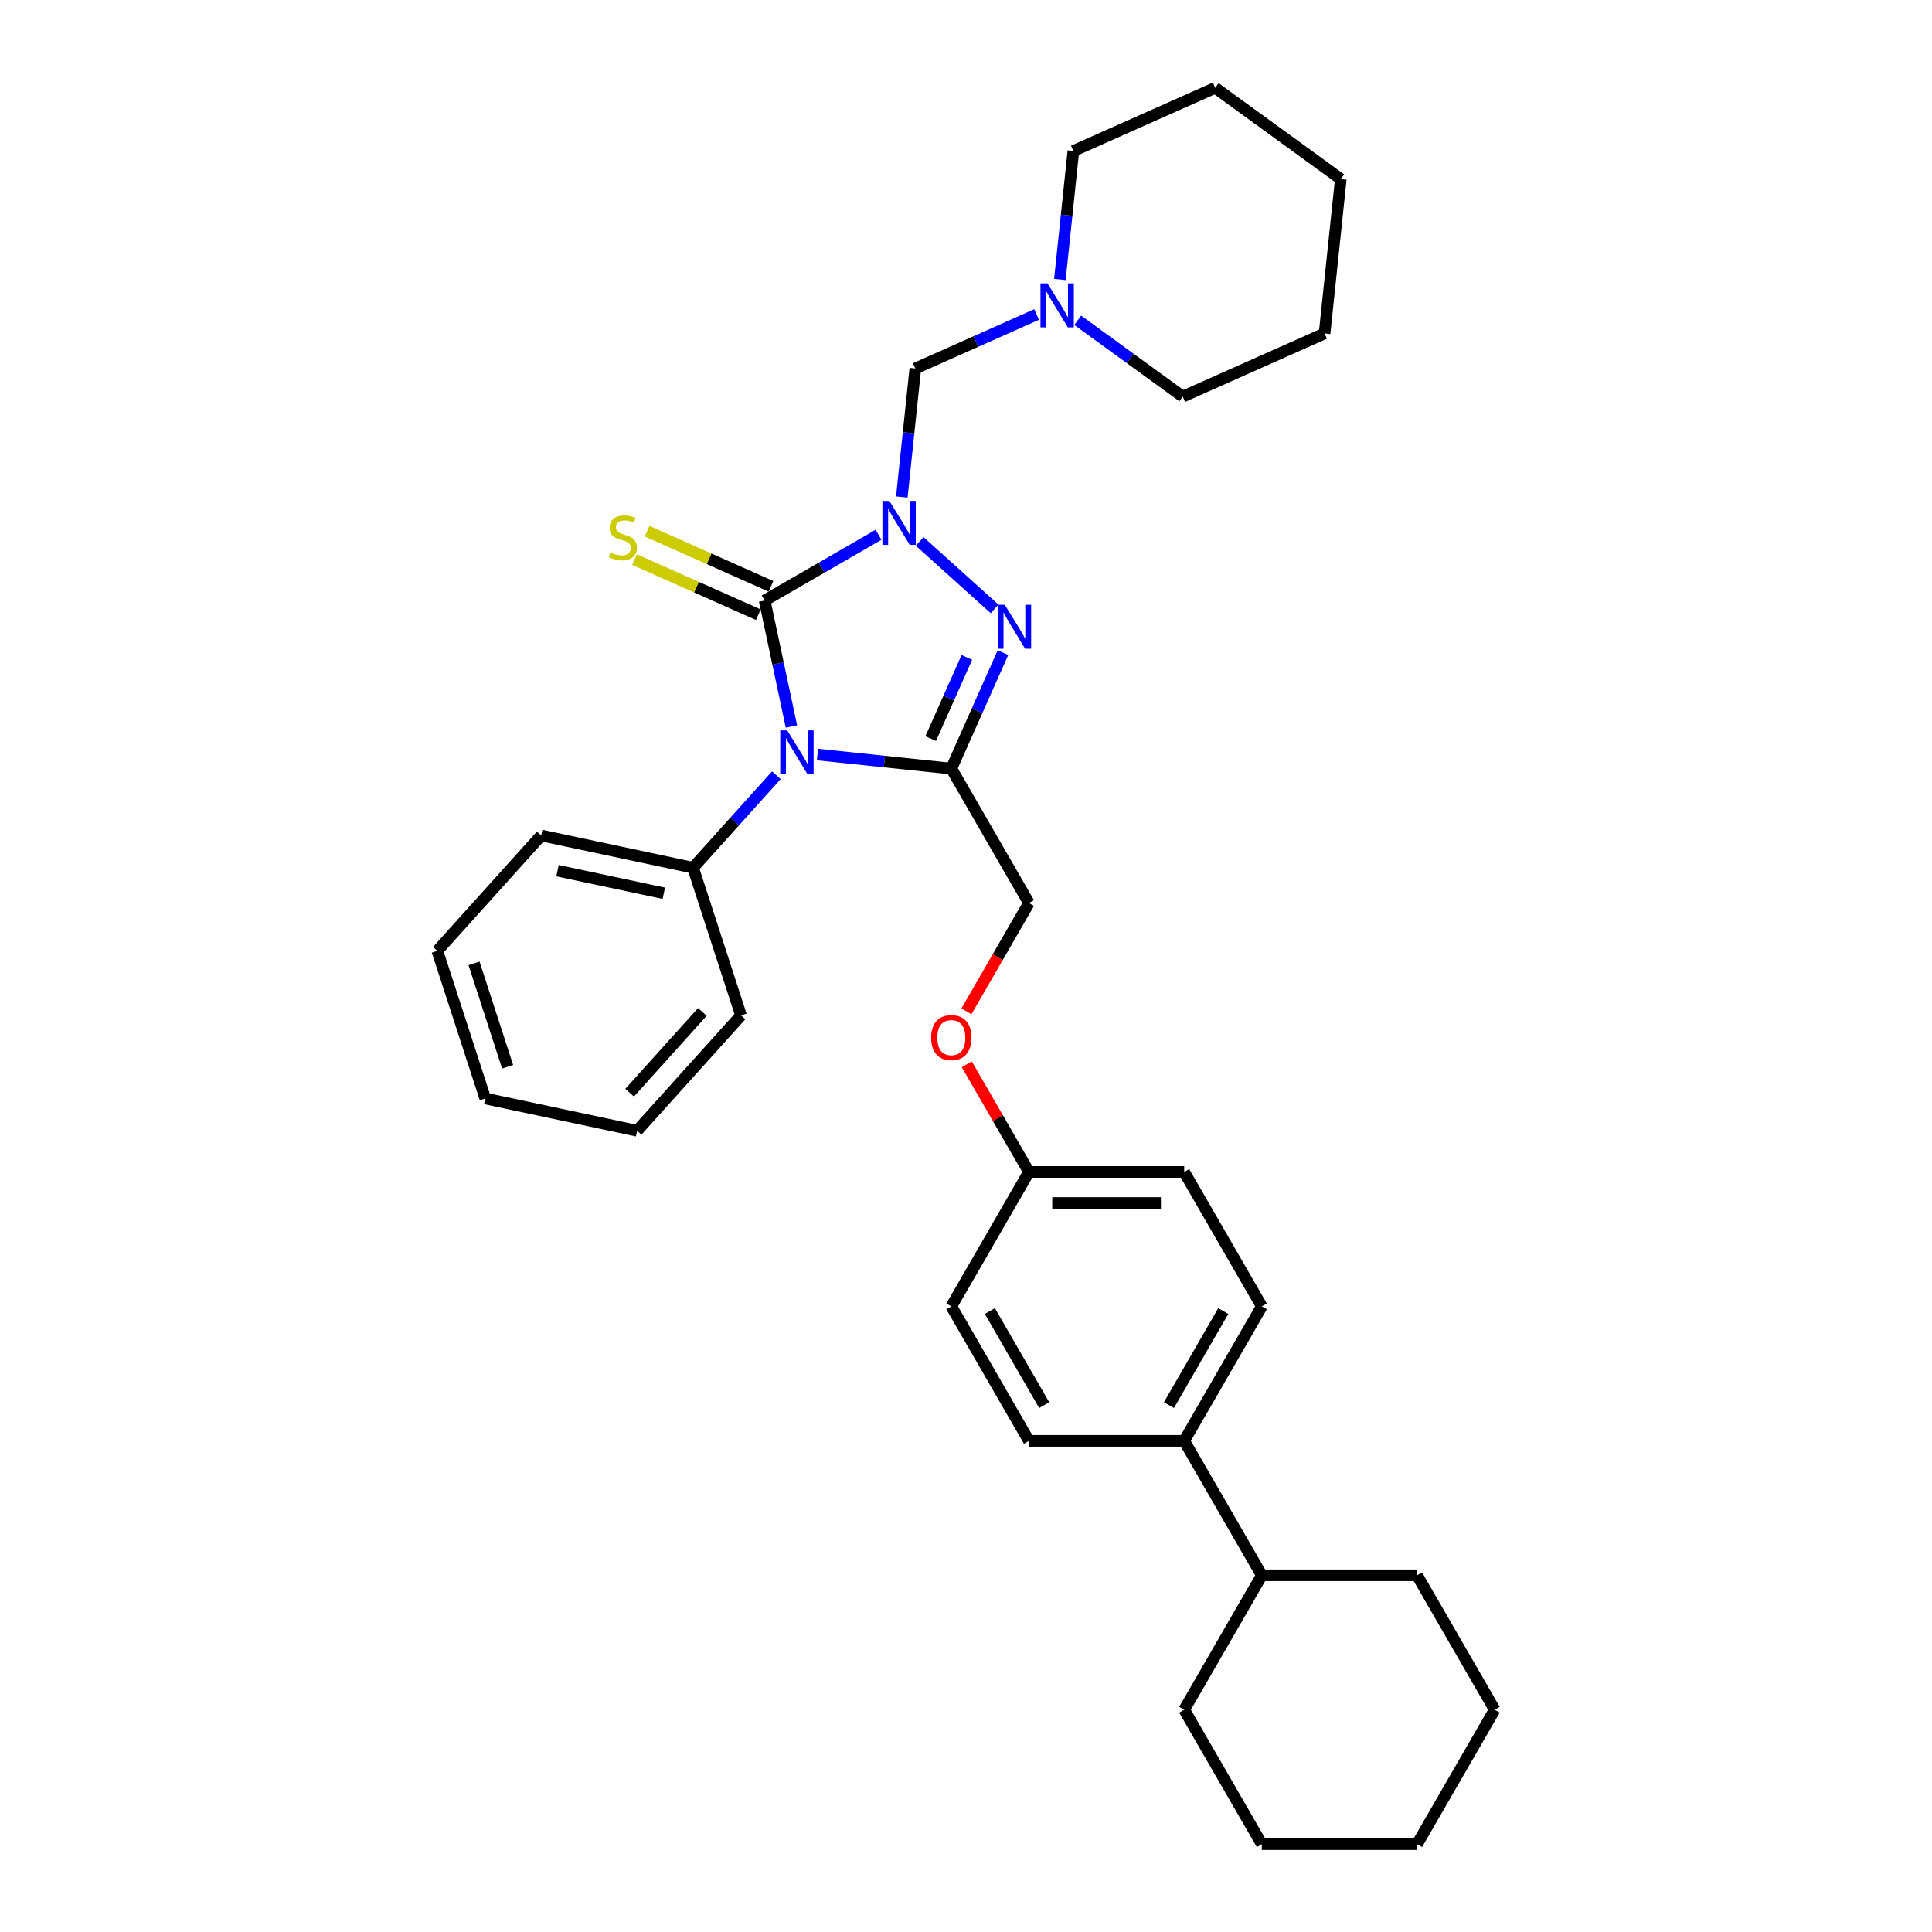 <?xml version='1.0' encoding='iso-8859-1'?>
<svg version='1.1' baseProfile='full'
              xmlns='http://www.w3.org/2000/svg'
                      xmlns:rdkit='http://www.rdkit.org/xml'
                      xmlns:xlink='http://www.w3.org/1999/xlink'
                  xml:space='preserve'
width='1000px' height='1000px' viewBox='0 0 1000 1000'>
<!-- END OF HEADER -->
<rect style='opacity:1.0;fill:#FFFFFF;stroke:none' width='1000' height='1000' x='0' y='0'> </rect>
<path class='bond-1' d='M 454.732,276.794 L 425.257,293.812' style='fill:none;fill-rule:evenodd;stroke:#0000FF;stroke-width:6px;stroke-linecap:butt;stroke-linejoin:miter;stroke-opacity:1' />
<path class='bond-1' d='M 425.257,293.812 L 395.782,310.829' style='fill:none;fill-rule:evenodd;stroke:#000000;stroke-width:6px;stroke-linecap:butt;stroke-linejoin:miter;stroke-opacity:1' />
<path class='bond-3' d='M 476.011,280.231 L 514.806,315.163' style='fill:none;fill-rule:evenodd;stroke:#0000FF;stroke-width:6px;stroke-linecap:butt;stroke-linejoin:miter;stroke-opacity:1' />
<path class='bond-4' d='M 466.779,257.264 L 470.275,224' style='fill:none;fill-rule:evenodd;stroke:#0000FF;stroke-width:6px;stroke-linecap:butt;stroke-linejoin:miter;stroke-opacity:1' />
<path class='bond-4' d='M 470.275,224 L 473.771,190.736' style='fill:none;fill-rule:evenodd;stroke:#000000;stroke-width:6px;stroke-linecap:butt;stroke-linejoin:miter;stroke-opacity:1' />
<path class='bond-0' d='M 409.643,376.041 L 402.712,343.435' style='fill:none;fill-rule:evenodd;stroke:#0000FF;stroke-width:6px;stroke-linecap:butt;stroke-linejoin:miter;stroke-opacity:1' />
<path class='bond-0' d='M 402.712,343.435 L 395.782,310.829' style='fill:none;fill-rule:evenodd;stroke:#000000;stroke-width:6px;stroke-linecap:butt;stroke-linejoin:miter;stroke-opacity:1' />
<path class='bond-7' d='M 401.85,401.244 L 380.285,425.194' style='fill:none;fill-rule:evenodd;stroke:#0000FF;stroke-width:6px;stroke-linecap:butt;stroke-linejoin:miter;stroke-opacity:1' />
<path class='bond-7' d='M 380.285,425.194 L 358.72,449.144' style='fill:none;fill-rule:evenodd;stroke:#000000;stroke-width:6px;stroke-linecap:butt;stroke-linejoin:miter;stroke-opacity:1' />
<path class='bond-32' d='M 423.128,390.547 L 457.766,394.187' style='fill:none;fill-rule:evenodd;stroke:#0000FF;stroke-width:6px;stroke-linecap:butt;stroke-linejoin:miter;stroke-opacity:1' />
<path class='bond-32' d='M 457.766,394.187 L 492.404,397.828' style='fill:none;fill-rule:evenodd;stroke:#000000;stroke-width:6px;stroke-linecap:butt;stroke-linejoin:miter;stroke-opacity:1' />
<path class='bond-6' d='M 399.05,303.488 L 366.999,289.218' style='fill:none;fill-rule:evenodd;stroke:#000000;stroke-width:6px;stroke-linecap:butt;stroke-linejoin:miter;stroke-opacity:1' />
<path class='bond-6' d='M 366.999,289.218 L 334.947,274.948' style='fill:none;fill-rule:evenodd;stroke:#CCCC00;stroke-width:6px;stroke-linecap:butt;stroke-linejoin:miter;stroke-opacity:1' />
<path class='bond-6' d='M 392.513,318.17 L 360.462,303.9' style='fill:none;fill-rule:evenodd;stroke:#000000;stroke-width:6px;stroke-linecap:butt;stroke-linejoin:miter;stroke-opacity:1' />
<path class='bond-6' d='M 360.462,303.9 L 328.41,289.629' style='fill:none;fill-rule:evenodd;stroke:#CCCC00;stroke-width:6px;stroke-linecap:butt;stroke-linejoin:miter;stroke-opacity:1' />
<path class='bond-2' d='M 492.404,397.828 L 505.765,367.817' style='fill:none;fill-rule:evenodd;stroke:#000000;stroke-width:6px;stroke-linecap:butt;stroke-linejoin:miter;stroke-opacity:1' />
<path class='bond-2' d='M 505.765,367.817 L 519.127,337.807' style='fill:none;fill-rule:evenodd;stroke:#0000FF;stroke-width:6px;stroke-linecap:butt;stroke-linejoin:miter;stroke-opacity:1' />
<path class='bond-2' d='M 481.73,382.288 L 491.084,361.281' style='fill:none;fill-rule:evenodd;stroke:#000000;stroke-width:6px;stroke-linecap:butt;stroke-linejoin:miter;stroke-opacity:1' />
<path class='bond-2' d='M 491.084,361.281 L 500.437,340.273' style='fill:none;fill-rule:evenodd;stroke:#0000FF;stroke-width:6px;stroke-linecap:butt;stroke-linejoin:miter;stroke-opacity:1' />
<path class='bond-8' d='M 492.404,397.828 L 532.581,467.418' style='fill:none;fill-rule:evenodd;stroke:#000000;stroke-width:6px;stroke-linecap:butt;stroke-linejoin:miter;stroke-opacity:1' />
<path class='bond-5' d='M 473.771,190.736 L 505.155,176.763' style='fill:none;fill-rule:evenodd;stroke:#000000;stroke-width:6px;stroke-linecap:butt;stroke-linejoin:miter;stroke-opacity:1' />
<path class='bond-5' d='M 505.155,176.763 L 536.54,162.79' style='fill:none;fill-rule:evenodd;stroke:#0000FF;stroke-width:6px;stroke-linecap:butt;stroke-linejoin:miter;stroke-opacity:1' />
<path class='bond-17' d='M 557.818,165.783 L 585.003,185.534' style='fill:none;fill-rule:evenodd;stroke:#0000FF;stroke-width:6px;stroke-linecap:butt;stroke-linejoin:miter;stroke-opacity:1' />
<path class='bond-17' d='M 585.003,185.534 L 612.188,205.285' style='fill:none;fill-rule:evenodd;stroke:#000000;stroke-width:6px;stroke-linecap:butt;stroke-linejoin:miter;stroke-opacity:1' />
<path class='bond-18' d='M 548.586,144.666 L 552.082,111.402' style='fill:none;fill-rule:evenodd;stroke:#0000FF;stroke-width:6px;stroke-linecap:butt;stroke-linejoin:miter;stroke-opacity:1' />
<path class='bond-18' d='M 552.082,111.402 L 555.578,78.138' style='fill:none;fill-rule:evenodd;stroke:#000000;stroke-width:6px;stroke-linecap:butt;stroke-linejoin:miter;stroke-opacity:1' />
<path class='bond-19' d='M 358.72,449.144 L 280.121,432.437' style='fill:none;fill-rule:evenodd;stroke:#000000;stroke-width:6px;stroke-linecap:butt;stroke-linejoin:miter;stroke-opacity:1' />
<path class='bond-19' d='M 343.589,462.358 L 288.57,450.663' style='fill:none;fill-rule:evenodd;stroke:#000000;stroke-width:6px;stroke-linecap:butt;stroke-linejoin:miter;stroke-opacity:1' />
<path class='bond-20' d='M 358.72,449.144 L 383.552,525.566' style='fill:none;fill-rule:evenodd;stroke:#000000;stroke-width:6px;stroke-linecap:butt;stroke-linejoin:miter;stroke-opacity:1' />
<path class='bond-10' d='M 532.581,467.418 L 516.394,495.455' style='fill:none;fill-rule:evenodd;stroke:#000000;stroke-width:6px;stroke-linecap:butt;stroke-linejoin:miter;stroke-opacity:1' />
<path class='bond-10' d='M 516.394,495.455 L 500.207,523.492' style='fill:none;fill-rule:evenodd;stroke:#FF0000;stroke-width:6px;stroke-linecap:butt;stroke-linejoin:miter;stroke-opacity:1' />
<path class='bond-9' d='M 612.937,745.776 L 653.114,676.187' style='fill:none;fill-rule:evenodd;stroke:#000000;stroke-width:6px;stroke-linecap:butt;stroke-linejoin:miter;stroke-opacity:1' />
<path class='bond-9' d='M 605.045,727.302 L 633.17,678.59' style='fill:none;fill-rule:evenodd;stroke:#000000;stroke-width:6px;stroke-linecap:butt;stroke-linejoin:miter;stroke-opacity:1' />
<path class='bond-13' d='M 612.937,745.776 L 653.114,815.366' style='fill:none;fill-rule:evenodd;stroke:#000000;stroke-width:6px;stroke-linecap:butt;stroke-linejoin:miter;stroke-opacity:1' />
<path class='bond-35' d='M 612.937,745.776 L 532.581,745.776' style='fill:none;fill-rule:evenodd;stroke:#000000;stroke-width:6px;stroke-linecap:butt;stroke-linejoin:miter;stroke-opacity:1' />
<path class='bond-14' d='M 500.411,550.877 L 516.496,578.737' style='fill:none;fill-rule:evenodd;stroke:#FF0000;stroke-width:6px;stroke-linecap:butt;stroke-linejoin:miter;stroke-opacity:1' />
<path class='bond-14' d='M 516.496,578.737 L 532.581,606.597' style='fill:none;fill-rule:evenodd;stroke:#000000;stroke-width:6px;stroke-linecap:butt;stroke-linejoin:miter;stroke-opacity:1' />
<path class='bond-11' d='M 653.114,676.187 L 612.937,606.597' style='fill:none;fill-rule:evenodd;stroke:#000000;stroke-width:6px;stroke-linecap:butt;stroke-linejoin:miter;stroke-opacity:1' />
<path class='bond-12' d='M 532.581,745.776 L 492.404,676.187' style='fill:none;fill-rule:evenodd;stroke:#000000;stroke-width:6px;stroke-linecap:butt;stroke-linejoin:miter;stroke-opacity:1' />
<path class='bond-12' d='M 540.473,727.302 L 512.348,678.59' style='fill:none;fill-rule:evenodd;stroke:#000000;stroke-width:6px;stroke-linecap:butt;stroke-linejoin:miter;stroke-opacity:1' />
<path class='bond-21' d='M 653.114,815.366 L 612.937,884.956' style='fill:none;fill-rule:evenodd;stroke:#000000;stroke-width:6px;stroke-linecap:butt;stroke-linejoin:miter;stroke-opacity:1' />
<path class='bond-22' d='M 653.114,815.366 L 733.469,815.366' style='fill:none;fill-rule:evenodd;stroke:#000000;stroke-width:6px;stroke-linecap:butt;stroke-linejoin:miter;stroke-opacity:1' />
<path class='bond-15' d='M 532.581,606.597 L 492.404,676.187' style='fill:none;fill-rule:evenodd;stroke:#000000;stroke-width:6px;stroke-linecap:butt;stroke-linejoin:miter;stroke-opacity:1' />
<path class='bond-16' d='M 532.581,606.597 L 612.937,606.597' style='fill:none;fill-rule:evenodd;stroke:#000000;stroke-width:6px;stroke-linecap:butt;stroke-linejoin:miter;stroke-opacity:1' />
<path class='bond-16' d='M 544.635,622.668 L 600.883,622.668' style='fill:none;fill-rule:evenodd;stroke:#000000;stroke-width:6px;stroke-linecap:butt;stroke-linejoin:miter;stroke-opacity:1' />
<path class='bond-24' d='M 612.188,205.285 L 685.596,172.601' style='fill:none;fill-rule:evenodd;stroke:#000000;stroke-width:6px;stroke-linecap:butt;stroke-linejoin:miter;stroke-opacity:1' />
<path class='bond-23' d='M 555.578,78.138 L 628.987,45.455' style='fill:none;fill-rule:evenodd;stroke:#000000;stroke-width:6px;stroke-linecap:butt;stroke-linejoin:miter;stroke-opacity:1' />
<path class='bond-26' d='M 280.121,432.437 L 226.353,492.153' style='fill:none;fill-rule:evenodd;stroke:#000000;stroke-width:6px;stroke-linecap:butt;stroke-linejoin:miter;stroke-opacity:1' />
<path class='bond-25' d='M 383.552,525.566 L 329.783,585.282' style='fill:none;fill-rule:evenodd;stroke:#000000;stroke-width:6px;stroke-linecap:butt;stroke-linejoin:miter;stroke-opacity:1' />
<path class='bond-25' d='M 363.543,523.77 L 325.905,565.571' style='fill:none;fill-rule:evenodd;stroke:#000000;stroke-width:6px;stroke-linecap:butt;stroke-linejoin:miter;stroke-opacity:1' />
<path class='bond-28' d='M 612.937,884.956 L 653.114,954.545' style='fill:none;fill-rule:evenodd;stroke:#000000;stroke-width:6px;stroke-linecap:butt;stroke-linejoin:miter;stroke-opacity:1' />
<path class='bond-27' d='M 733.469,815.366 L 773.647,884.956' style='fill:none;fill-rule:evenodd;stroke:#000000;stroke-width:6px;stroke-linecap:butt;stroke-linejoin:miter;stroke-opacity:1' />
<path class='bond-30' d='M 628.987,45.455 L 693.995,92.686' style='fill:none;fill-rule:evenodd;stroke:#000000;stroke-width:6px;stroke-linecap:butt;stroke-linejoin:miter;stroke-opacity:1' />
<path class='bond-33' d='M 685.596,172.601 L 693.995,92.686' style='fill:none;fill-rule:evenodd;stroke:#000000;stroke-width:6px;stroke-linecap:butt;stroke-linejoin:miter;stroke-opacity:1' />
<path class='bond-29' d='M 329.783,585.282 L 251.184,568.575' style='fill:none;fill-rule:evenodd;stroke:#000000;stroke-width:6px;stroke-linecap:butt;stroke-linejoin:miter;stroke-opacity:1' />
<path class='bond-34' d='M 226.353,492.153 L 251.184,568.575' style='fill:none;fill-rule:evenodd;stroke:#000000;stroke-width:6px;stroke-linecap:butt;stroke-linejoin:miter;stroke-opacity:1' />
<path class='bond-34' d='M 245.362,498.65 L 262.744,552.146' style='fill:none;fill-rule:evenodd;stroke:#000000;stroke-width:6px;stroke-linecap:butt;stroke-linejoin:miter;stroke-opacity:1' />
<path class='bond-31' d='M 773.647,884.956 L 733.469,954.545' style='fill:none;fill-rule:evenodd;stroke:#000000;stroke-width:6px;stroke-linecap:butt;stroke-linejoin:miter;stroke-opacity:1' />
<path class='bond-36' d='M 653.114,954.545 L 733.469,954.545' style='fill:none;fill-rule:evenodd;stroke:#000000;stroke-width:6px;stroke-linecap:butt;stroke-linejoin:miter;stroke-opacity:1' />
<path  class='atom-0' d='M 460.341 259.273
L 467.798 271.327
Q 468.537 272.516, 469.727 274.669
Q 470.916 276.823, 470.98 276.951
L 470.98 259.273
L 474.002 259.273
L 474.002 282.03
L 470.884 282.03
L 462.88 268.852
Q 461.948 267.309, 460.952 265.541
Q 459.988 263.773, 459.698 263.227
L 459.698 282.03
L 456.741 282.03
L 456.741 259.273
L 460.341 259.273
' fill='#0000FF'/>
<path  class='atom-1' d='M 407.458 378.05
L 414.915 390.103
Q 415.655 391.293, 416.844 393.446
Q 418.033 395.6, 418.097 395.728
L 418.097 378.05
L 421.119 378.05
L 421.119 400.807
L 418.001 400.807
L 409.998 387.629
Q 409.065 386.086, 408.069 384.318
Q 407.105 382.55, 406.815 382.004
L 406.815 400.807
L 403.858 400.807
L 403.858 378.05
L 407.458 378.05
' fill='#0000FF'/>
<path  class='atom-4' d='M 520.057 313.041
L 527.514 325.095
Q 528.253 326.284, 529.442 328.437
Q 530.632 330.591, 530.696 330.72
L 530.696 313.041
L 533.717 313.041
L 533.717 335.798
L 530.599 335.798
L 522.596 322.62
Q 521.664 321.077, 520.668 319.309
Q 519.703 317.541, 519.414 316.995
L 519.414 335.798
L 516.457 335.798
L 516.457 313.041
L 520.057 313.041
' fill='#0000FF'/>
<path  class='atom-6' d='M 542.149 146.675
L 549.606 158.728
Q 550.345 159.917, 551.534 162.071
Q 552.724 164.224, 552.788 164.353
L 552.788 146.675
L 555.809 146.675
L 555.809 169.431
L 552.691 169.431
L 544.688 156.253
Q 543.756 154.71, 542.76 152.942
Q 541.795 151.175, 541.506 150.628
L 541.506 169.431
L 538.549 169.431
L 538.549 146.675
L 542.149 146.675
' fill='#0000FF'/>
<path  class='atom-7' d='M 315.945 285.956
Q 316.202 286.053, 317.263 286.503
Q 318.324 286.953, 319.481 287.242
Q 320.67 287.499, 321.827 287.499
Q 323.981 287.499, 325.234 286.471
Q 326.488 285.41, 326.488 283.578
Q 326.488 282.324, 325.845 281.553
Q 325.234 280.781, 324.27 280.364
Q 323.306 279.946, 321.699 279.464
Q 319.674 278.853, 318.452 278.274
Q 317.263 277.696, 316.395 276.474
Q 315.559 275.253, 315.559 273.196
Q 315.559 270.335, 317.488 268.567
Q 319.449 266.8, 323.306 266.8
Q 325.941 266.8, 328.931 268.053
L 328.191 270.528
Q 325.459 269.403, 323.402 269.403
Q 321.184 269.403, 319.963 270.335
Q 318.742 271.235, 318.774 272.81
Q 318.774 274.032, 319.384 274.771
Q 320.027 275.51, 320.927 275.928
Q 321.859 276.346, 323.402 276.828
Q 325.459 277.471, 326.681 278.114
Q 327.902 278.756, 328.77 280.074
Q 329.67 281.36, 329.67 283.578
Q 329.67 286.728, 327.548 288.431
Q 325.459 290.103, 321.956 290.103
Q 319.931 290.103, 318.388 289.653
Q 316.877 289.235, 315.077 288.495
L 315.945 285.956
' fill='#CCCC00'/>
<path  class='atom-11' d='M 481.957 537.072
Q 481.957 531.607, 484.657 528.554
Q 487.357 525.5, 492.404 525.5
Q 497.45 525.5, 500.15 528.554
Q 502.85 531.607, 502.85 537.072
Q 502.85 542.6, 500.118 545.75
Q 497.386 548.868, 492.404 548.868
Q 487.389 548.868, 484.657 545.75
Q 481.957 542.632, 481.957 537.072
M 492.404 546.296
Q 495.875 546.296, 497.739 543.982
Q 499.636 541.636, 499.636 537.072
Q 499.636 532.604, 497.739 530.354
Q 495.875 528.072, 492.404 528.072
Q 488.932 528.072, 487.036 530.322
Q 485.172 532.572, 485.172 537.072
Q 485.172 541.668, 487.036 543.982
Q 488.932 546.296, 492.404 546.296
' fill='#FF0000'/>
</svg>
